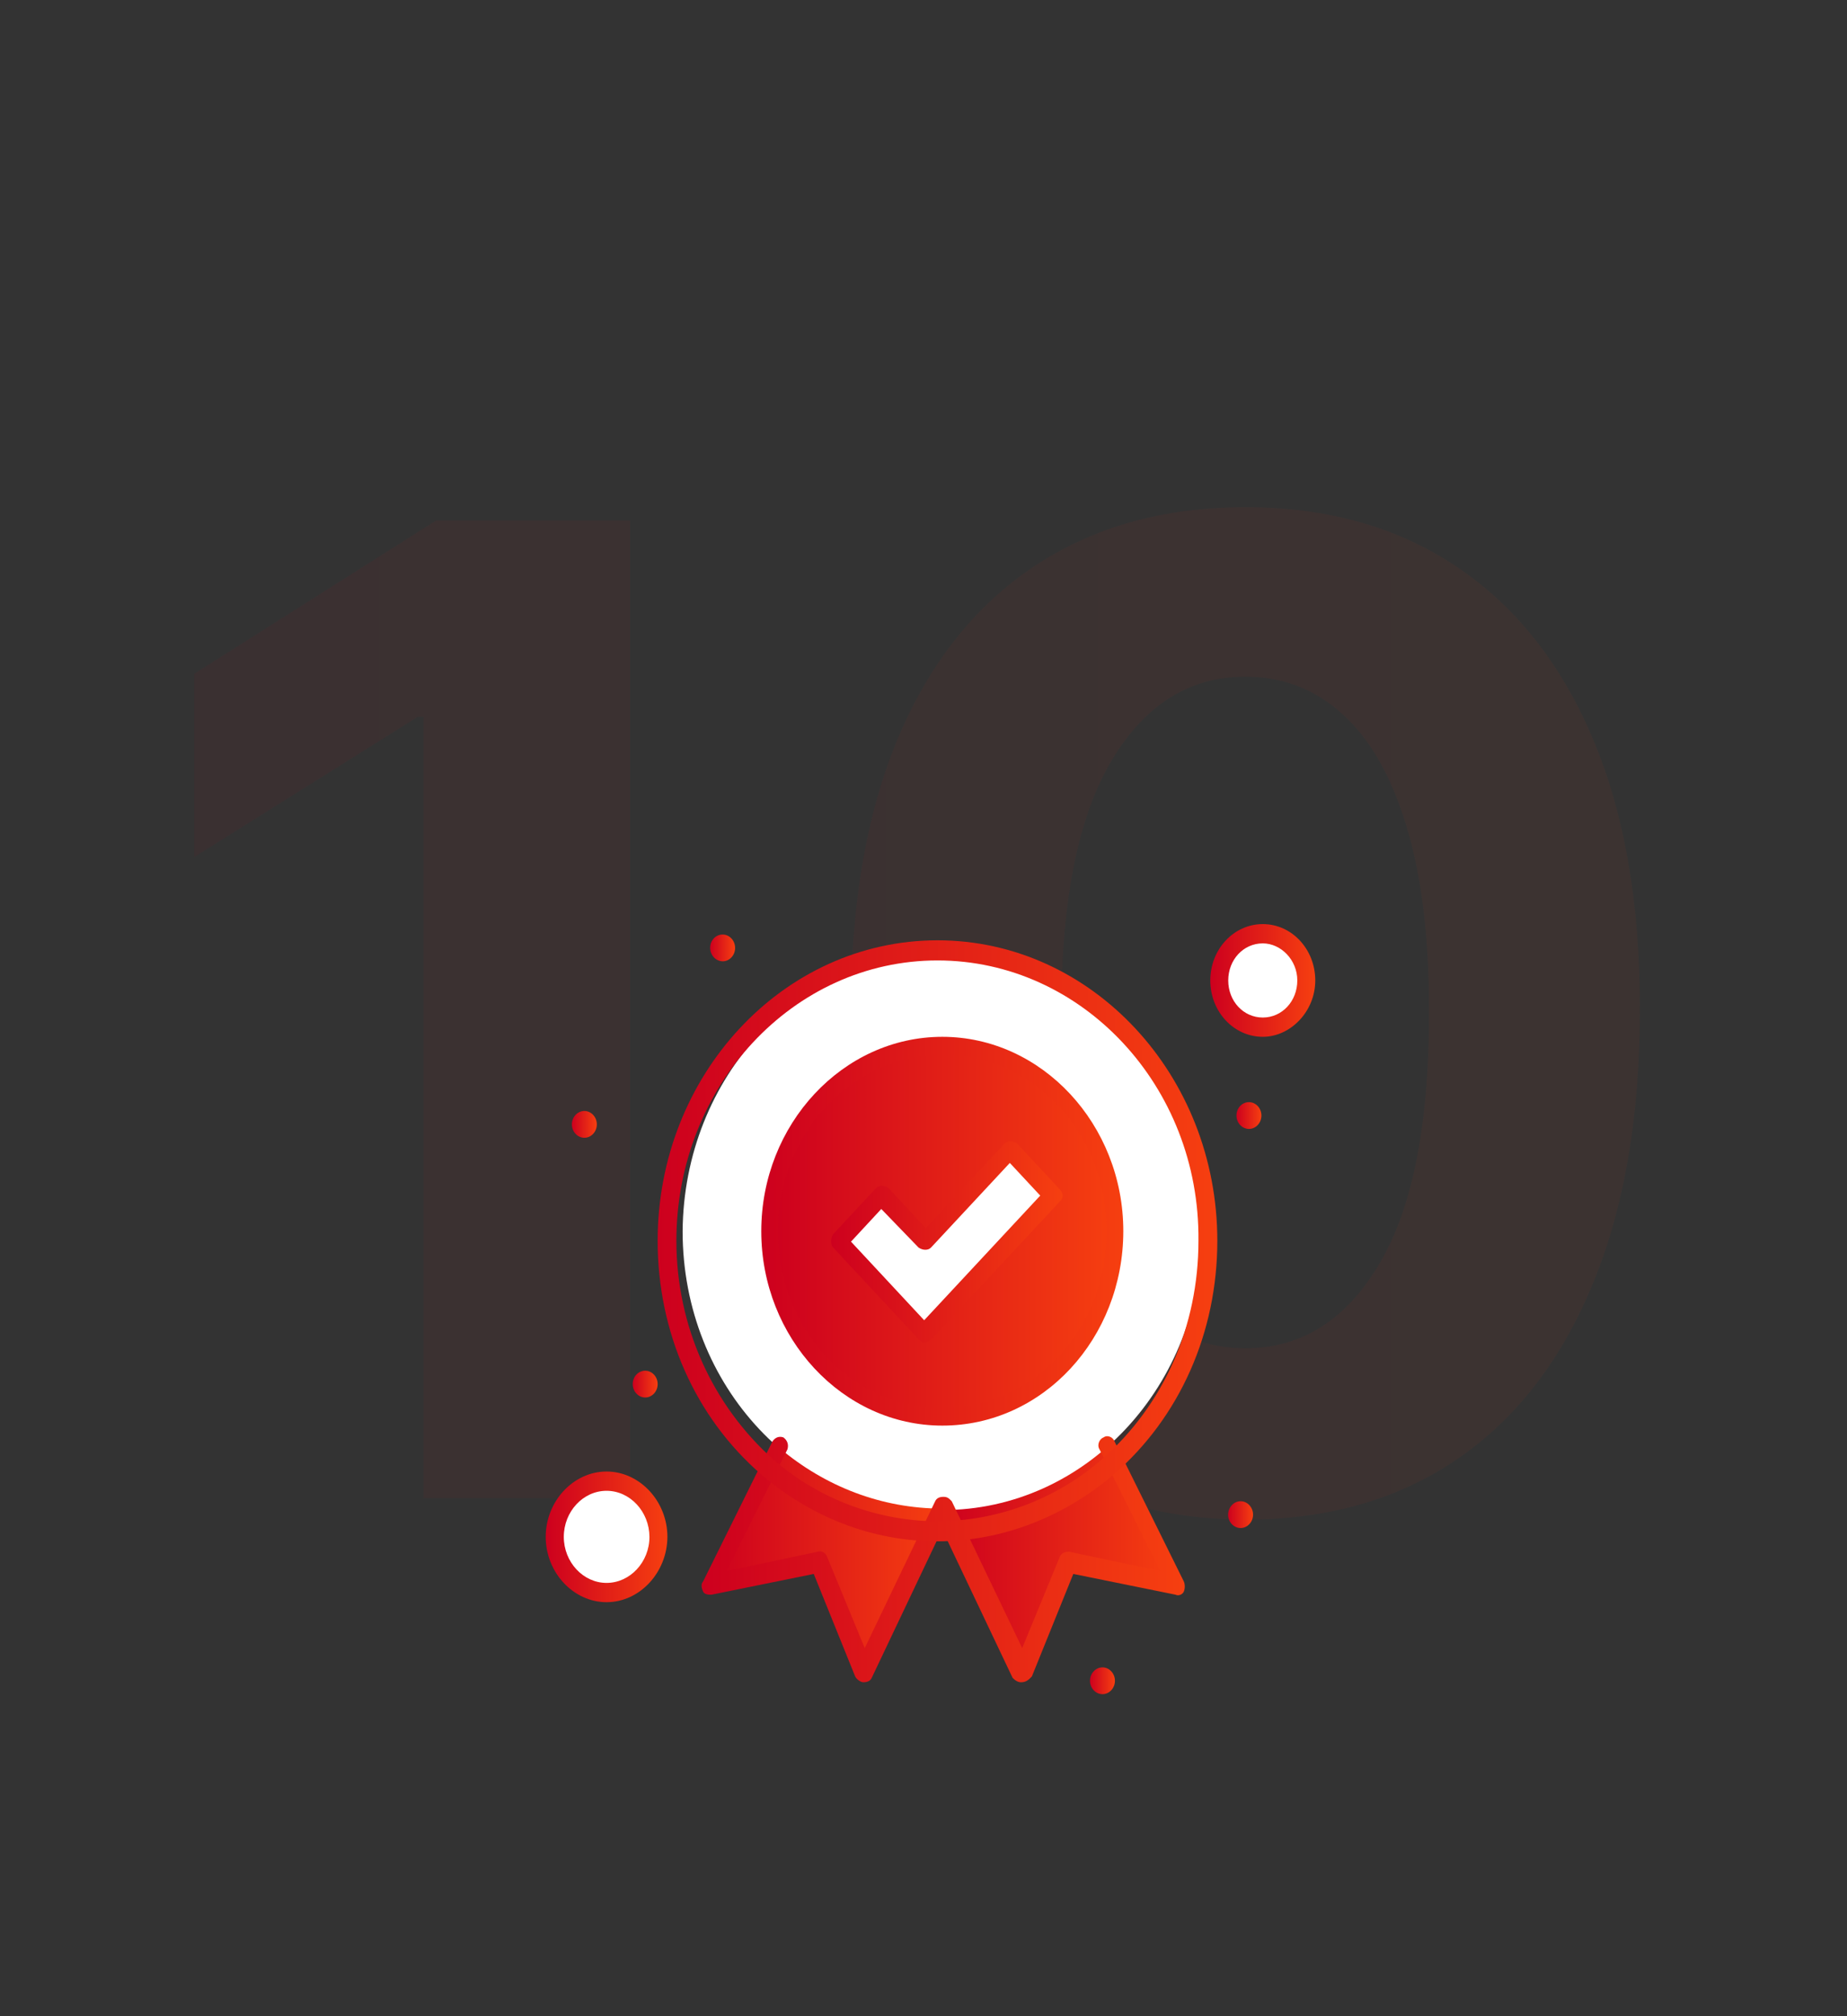 <svg width="132" height="144" viewBox="0 0 132 144" fill="none" xmlns="http://www.w3.org/2000/svg">
<rect x="0" y="0" width="132" height="144" fill="#333333" stroke="none"/>
<path opacity="0.05" d="M45.034 37.182V107H30.273V51.193H29.864L13.875 61.216V48.125L31.159 37.182H45.034ZM89.003 108.534C83.139 108.511 78.094 107.068 73.867 104.205C69.662 101.341 66.423 97.193 64.151 91.761C61.901 86.329 60.787 79.796 60.81 72.159C60.81 64.546 61.935 58.057 64.185 52.693C66.457 47.33 69.696 43.25 73.901 40.455C78.128 37.636 83.162 36.227 89.003 36.227C94.844 36.227 99.867 37.636 104.071 40.455C108.298 43.273 111.548 47.364 113.821 52.727C116.094 58.068 117.219 64.546 117.196 72.159C117.196 79.818 116.06 86.364 113.787 91.796C111.537 97.227 108.31 101.375 104.105 104.239C99.901 107.102 94.867 108.534 89.003 108.534ZM89.003 96.296C93.003 96.296 96.196 94.284 98.582 90.261C100.969 86.239 102.151 80.204 102.128 72.159C102.128 66.864 101.582 62.455 100.491 58.932C99.423 55.409 97.901 52.761 95.923 50.989C93.969 49.216 91.662 48.33 89.003 48.33C85.026 48.33 81.844 50.318 79.457 54.295C77.071 58.273 75.867 64.227 75.844 72.159C75.844 77.523 76.378 82 77.446 85.591C78.537 89.159 80.071 91.841 82.048 93.636C84.026 95.409 86.344 96.296 89.003 96.296Z" fill="url(#paint0_linear_1445_19890)"/>
<g clip-path="url(#clip0_1445_19890)">
<g clip-path="url(#clip1_1445_19890)">
<path d="M90.249 66.746C91.924 66.746 93.314 68.228 93.314 70.036C93.314 71.833 91.933 73.326 90.249 73.326C88.574 73.326 87.184 71.844 87.184 70.036C87.184 68.228 88.466 66.746 90.249 66.746Z" fill="white"/>
<path d="M89.258 78.717C89.748 78.717 90.15 79.148 90.15 79.674C90.15 80.199 89.748 80.63 89.258 80.63C88.769 80.63 88.367 80.199 88.367 79.674C88.367 79.138 88.769 78.717 89.258 78.717Z" fill="url(#paint1_linear_1445_19890)"/>
<path d="M88.661 107.221C89.15 107.221 89.552 107.652 89.552 108.178C89.552 108.703 89.15 109.134 88.661 109.134C88.171 109.134 87.769 108.703 87.769 108.178C87.779 107.652 88.171 107.221 88.661 107.221Z" fill="url(#paint2_linear_1445_19890)"/>
<path d="M78.986 103.406L83.922 113.369L76.126 111.782L72.963 119.518L67.332 107.757C71.778 107.746 75.833 106.159 78.986 103.406Z" fill="url(#paint3_linear_1445_19890)"/>
<path d="M67.344 68.018C77.617 68.018 85.912 76.92 85.912 87.935C85.912 98.96 77.617 107.852 67.344 107.852C57.178 107.852 48.785 99.055 48.785 87.935C48.873 76.91 57.168 68.018 67.344 68.018Z" fill="white"/>
<path d="M78.79 119.087C79.279 119.087 79.681 119.518 79.681 120.044C79.681 120.569 79.279 121 78.79 121C78.3 121 77.898 120.569 77.898 120.044C77.898 119.518 78.3 119.087 78.79 119.087Z" fill="url(#paint4_linear_1445_19890)"/>
<path d="M67.34 74.692C74.156 74.692 79.679 80.63 79.679 87.935C79.679 95.25 74.146 101.178 67.34 101.178C60.533 101.178 55 95.239 55 87.935C54.99 80.62 60.523 74.692 67.34 74.692Z" fill="url(#paint5_linear_1445_19890)"/>
<path d="M75.237 85.391L69.116 91.96L66.06 95.25L62.995 91.96L59.93 88.681L62.995 85.391L66.06 88.681L72.181 82.102L75.237 85.391Z" fill="white"/>
<path d="M67.344 107.746L61.713 119.507L58.55 111.772L50.754 113.369L55.69 103.406C58.951 106.159 62.996 107.746 67.344 107.746Z" fill="url(#paint6_linear_1445_19890)"/>
<path d="M51.645 66.746C52.135 66.746 52.536 67.177 52.536 67.703C52.536 68.228 52.135 68.659 51.645 68.659C51.146 68.648 50.754 68.218 50.754 67.692C50.754 67.166 51.146 66.746 51.645 66.746Z" fill="url(#paint7_linear_1445_19890)"/>
<path d="M46.11 97.898C46.6 97.898 47.001 98.329 47.001 98.855C47.001 99.38 46.6 99.811 46.11 99.811C45.62 99.811 45.219 99.38 45.219 98.855C45.219 98.319 45.62 97.898 46.11 97.898Z" fill="url(#paint8_linear_1445_19890)"/>
<path d="M43.348 105.844C45.366 105.844 47.001 107.599 47.001 109.765C47.001 111.93 45.366 113.685 43.348 113.685C41.331 113.685 39.695 111.93 39.695 109.765C39.686 107.599 41.331 105.844 43.348 105.844Z" fill="white"/>
<path d="M41.762 79.348C42.252 79.348 42.654 79.779 42.654 80.305C42.654 80.83 42.252 81.261 41.762 81.261C41.273 81.261 40.871 80.83 40.871 80.305C40.871 79.779 41.273 79.348 41.762 79.348Z" fill="url(#paint9_linear_1445_19890)"/>
<path d="M72.964 120.149C72.769 120.149 72.573 120.044 72.367 119.834L67.333 109.239L62.3 119.834C62.202 120.044 62.006 120.149 61.702 120.149C61.506 120.149 61.212 119.939 61.114 119.728L58.157 112.413L50.851 113.895C50.655 113.895 50.361 113.895 50.254 113.685C50.156 113.475 50.058 113.16 50.254 112.939L55.19 102.975C55.385 102.66 55.679 102.555 55.983 102.66C56.277 102.87 56.374 103.185 56.277 103.511L51.928 112.203L58.441 110.826C58.735 110.721 59.038 110.931 59.136 111.247L61.8 117.71L66.834 107.221C66.932 107.011 67.128 106.906 67.421 106.906C67.715 106.906 67.813 107.011 68.019 107.221L73.053 117.71L75.716 111.247C75.814 110.931 76.108 110.826 76.412 110.826L82.924 112.203L78.576 103.511C78.38 103.196 78.576 102.765 78.87 102.66C79.164 102.45 79.565 102.66 79.663 102.975L84.599 112.939C84.697 113.149 84.697 113.464 84.599 113.685C84.501 113.895 84.207 114 84.011 113.895L76.706 112.413L73.748 119.728C73.464 120.044 73.268 120.149 72.964 120.149Z" fill="url(#paint10_linear_1445_19890)"/>
<path d="M67 110.085C62.46 110.085 58.033 108.428 54.423 105.323C49.679 101.23 47 95.151 47 88.622C47 76.782 55.967 67.158 67 67.158C78.032 67.158 86.999 76.782 86.999 88.622C86.999 95.151 84.321 101.23 79.576 105.323C76.069 108.319 71.632 110.085 67 110.085ZM67 68.596C56.693 68.596 48.34 77.561 48.34 88.622C48.34 94.712 50.916 100.352 55.251 104.226C58.554 107.101 62.777 108.648 67 108.648C71.223 108.648 75.456 107.101 78.748 104.226C83.175 100.352 85.65 94.712 85.65 88.622C85.762 77.561 77.306 68.596 67 68.596Z" fill="url(#paint11_linear_1445_19890)"/>
<path d="M67.343 101.819C60.233 101.819 54.406 95.565 54.406 87.935C54.406 80.304 60.233 74.051 67.343 74.051C74.453 74.051 80.28 80.304 80.28 87.935C80.27 95.565 74.551 101.819 67.343 101.819ZM67.343 75.323C60.929 75.323 55.591 80.935 55.591 87.935C55.591 94.935 60.821 100.547 67.343 100.547C73.866 100.547 79.095 94.935 79.095 87.935C79.095 80.935 73.856 75.323 67.343 75.323Z" fill="url(#paint12_linear_1445_19890)"/>
<path d="M66.058 95.881C65.862 95.881 65.764 95.776 65.666 95.671L59.545 89.102C59.349 88.891 59.349 88.471 59.545 88.145L62.611 84.855C62.807 84.645 63.198 84.645 63.502 84.855L66.166 87.714L71.797 81.671C71.993 81.461 72.385 81.461 72.688 81.671L75.754 84.96C75.851 85.066 75.949 85.276 75.949 85.381C75.949 85.591 75.851 85.696 75.754 85.801L66.567 95.66C66.352 95.776 66.254 95.881 66.058 95.881ZM60.819 88.681L66.048 94.294L74.343 85.391L72.169 83.058L66.538 89.102C66.342 89.312 65.95 89.312 65.647 89.102L62.983 86.348L60.819 88.681Z" fill="url(#paint13_linear_1445_19890)"/>
<path d="M90.247 74.051C88.171 74.051 86.496 72.254 86.496 70.025C86.496 67.797 88.171 66 90.247 66C92.323 66 93.998 67.797 93.998 70.025C93.998 72.254 92.216 74.051 90.247 74.051ZM90.247 67.377C88.866 67.377 87.779 68.543 87.779 70.025C87.779 71.507 88.866 72.674 90.247 72.674C91.628 72.674 92.715 71.507 92.715 70.025C92.715 68.543 91.53 67.377 90.247 67.377Z" fill="url(#paint14_linear_1445_19890)"/>
<path d="M43.348 114.431C40.978 114.431 39 112.308 39 109.765C39 107.221 40.978 105.098 43.348 105.098C45.718 105.098 47.697 107.221 47.697 109.765C47.687 112.308 45.718 114.431 43.348 114.431ZM43.348 106.475C41.674 106.475 40.293 107.957 40.293 109.765C40.293 111.562 41.674 113.054 43.348 113.054C45.023 113.054 46.414 111.572 46.414 109.765C46.404 107.957 45.023 106.475 43.348 106.475Z" fill="url(#paint15_linear_1445_19890)"/>
</g>
</g>
<defs>
<linearGradient id="paint0_linear_1445_19890" x1="9" y1="72" x2="123" y2="72" gradientUnits="userSpaceOnUse">
<stop stop-color="#CD001E"/>
<stop offset="1" stop-color="#F63F10"/>
</linearGradient>
<linearGradient id="paint1_linear_1445_19890" x1="88.367" y1="79.674" x2="90.15" y2="79.674" gradientUnits="userSpaceOnUse">
<stop stop-color="#CD001E"/>
<stop offset="1" stop-color="#F63F10"/>
</linearGradient>
<linearGradient id="paint2_linear_1445_19890" x1="87.769" y1="108.178" x2="89.552" y2="108.178" gradientUnits="userSpaceOnUse">
<stop stop-color="#CD001E"/>
<stop offset="1" stop-color="#F63F10"/>
</linearGradient>
<linearGradient id="paint3_linear_1445_19890" x1="67.332" y1="111.462" x2="83.922" y2="111.462" gradientUnits="userSpaceOnUse">
<stop stop-color="#CD001E"/>
<stop offset="1" stop-color="#F63F10"/>
</linearGradient>
<linearGradient id="paint4_linear_1445_19890" x1="77.898" y1="120.044" x2="79.681" y2="120.044" gradientUnits="userSpaceOnUse">
<stop stop-color="#CD001E"/>
<stop offset="1" stop-color="#F63F10"/>
</linearGradient>
<linearGradient id="paint5_linear_1445_19890" x1="55" y1="87.935" x2="79.679" y2="87.935" gradientUnits="userSpaceOnUse">
<stop stop-color="#CD001E"/>
<stop offset="1" stop-color="#F63F10"/>
</linearGradient>
<linearGradient id="paint6_linear_1445_19890" x1="50.754" y1="111.457" x2="67.344" y2="111.457" gradientUnits="userSpaceOnUse">
<stop stop-color="#CD001E"/>
<stop offset="1" stop-color="#F63F10"/>
</linearGradient>
<linearGradient id="paint7_linear_1445_19890" x1="50.754" y1="67.703" x2="52.536" y2="67.703" gradientUnits="userSpaceOnUse">
<stop stop-color="#CD001E"/>
<stop offset="1" stop-color="#F63F10"/>
</linearGradient>
<linearGradient id="paint8_linear_1445_19890" x1="45.219" y1="98.855" x2="47.001" y2="98.855" gradientUnits="userSpaceOnUse">
<stop stop-color="#CD001E"/>
<stop offset="1" stop-color="#F63F10"/>
</linearGradient>
<linearGradient id="paint9_linear_1445_19890" x1="40.871" y1="80.305" x2="42.654" y2="80.305" gradientUnits="userSpaceOnUse">
<stop stop-color="#CD001E"/>
<stop offset="1" stop-color="#F63F10"/>
</linearGradient>
<linearGradient id="paint10_linear_1445_19890" x1="50.141" y1="111.362" x2="84.672" y2="111.362" gradientUnits="userSpaceOnUse">
<stop stop-color="#CD001E"/>
<stop offset="1" stop-color="#F63F10"/>
</linearGradient>
<linearGradient id="paint11_linear_1445_19890" x1="47" y1="88.622" x2="86.999" y2="88.622" gradientUnits="userSpaceOnUse">
<stop stop-color="#CD001E"/>
<stop offset="1" stop-color="#F63F10"/>
</linearGradient>
<linearGradient id="paint12_linear_1445_19890" x1="54.406" y1="87.935" x2="80.28" y2="87.935" gradientUnits="userSpaceOnUse">
<stop stop-color="#CD001E"/>
<stop offset="1" stop-color="#F63F10"/>
</linearGradient>
<linearGradient id="paint13_linear_1445_19890" x1="59.398" y1="88.697" x2="75.949" y2="88.697" gradientUnits="userSpaceOnUse">
<stop stop-color="#CD001E"/>
<stop offset="1" stop-color="#F63F10"/>
</linearGradient>
<linearGradient id="paint14_linear_1445_19890" x1="86.496" y1="70.025" x2="93.998" y2="70.025" gradientUnits="userSpaceOnUse">
<stop stop-color="#CD001E"/>
<stop offset="1" stop-color="#F63F10"/>
</linearGradient>
<linearGradient id="paint15_linear_1445_19890" x1="39" y1="109.765" x2="47.697" y2="109.765" gradientUnits="userSpaceOnUse">
<stop stop-color="#CD001E"/>
<stop offset="1" stop-color="#F63F10"/>
</linearGradient>
<clipPath id="clip0_1445_19890">
<rect width="55" height="55" fill="white" transform="translate(39 66)"/>
</clipPath>
<clipPath id="clip1_1445_19890">
<rect width="54.999" height="55" fill="white" transform="translate(39 66)"/>
</clipPath>
</defs>
</svg>
